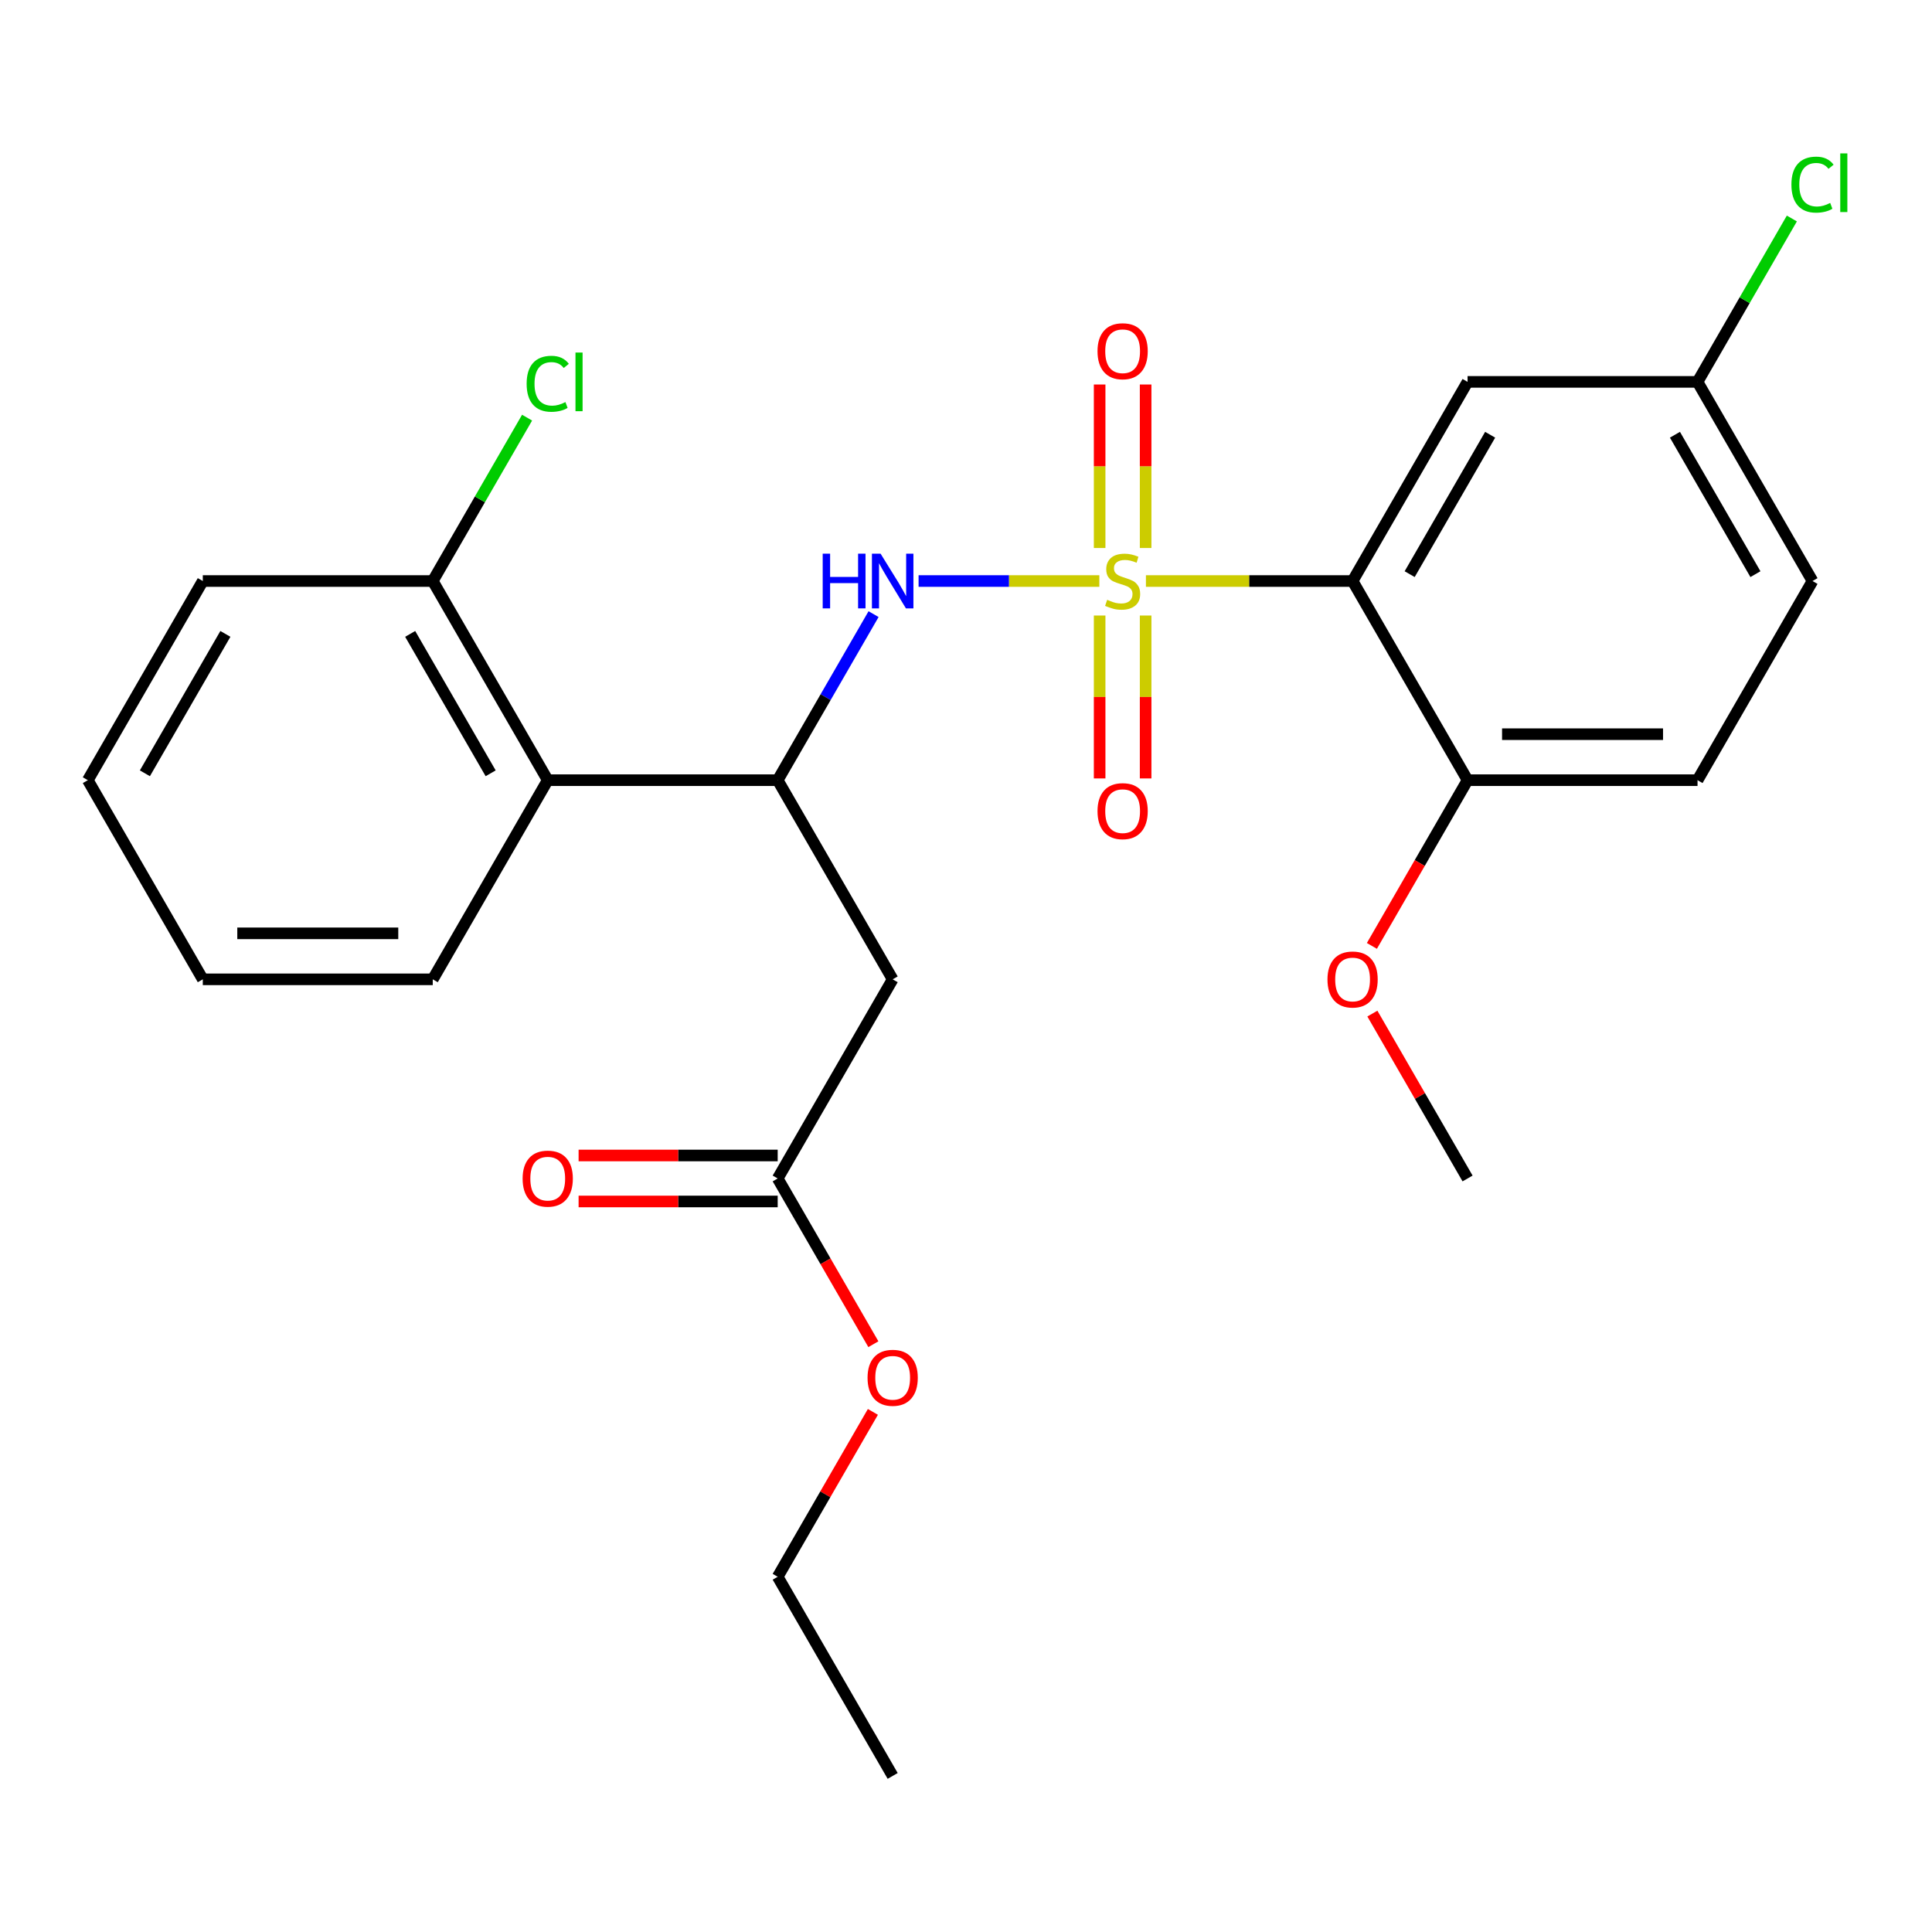 <?xml version='1.0' encoding='iso-8859-1'?>
<svg version='1.1' baseProfile='full'
              xmlns='http://www.w3.org/2000/svg'
                      xmlns:rdkit='http://www.rdkit.org/xml'
                      xmlns:xlink='http://www.w3.org/1999/xlink'
                  xml:space='preserve'
width='1000px' height='1000px' viewBox='0 0 1000 1000'>
<!-- END OF HEADER -->
<rect style='opacity:1.0;fill:#FFFFFF;stroke:none' width='1000' height='1000' x='0' y='0'> </rect>
<path class='bond-0' d='M 593.128,300.738 L 646.613,300.738' style='fill:none;fill-rule:evenodd;stroke:#CCCC00;stroke-width:6px;stroke-linecap:butt;stroke-linejoin:miter;stroke-opacity:1' />
<path class='bond-0' d='M 646.613,300.738 L 700.098,300.738' style='fill:none;fill-rule:evenodd;stroke:#000000;stroke-width:6px;stroke-linecap:butt;stroke-linejoin:miter;stroke-opacity:1' />
<path class='bond-1' d='M 569.017,300.738 L 522.238,300.738' style='fill:none;fill-rule:evenodd;stroke:#CCCC00;stroke-width:6px;stroke-linecap:butt;stroke-linejoin:miter;stroke-opacity:1' />
<path class='bond-1' d='M 522.238,300.738 L 475.46,300.738' style='fill:none;fill-rule:evenodd;stroke:#0000FF;stroke-width:6px;stroke-linecap:butt;stroke-linejoin:miter;stroke-opacity:1' />
<path class='bond-6' d='M 592.975,283.643 L 592.975,241.332' style='fill:none;fill-rule:evenodd;stroke:#CCCC00;stroke-width:6px;stroke-linecap:butt;stroke-linejoin:miter;stroke-opacity:1' />
<path class='bond-6' d='M 592.975,241.332 L 592.975,199.021' style='fill:none;fill-rule:evenodd;stroke:#FF0000;stroke-width:6px;stroke-linecap:butt;stroke-linejoin:miter;stroke-opacity:1' />
<path class='bond-6' d='M 569.17,283.643 L 569.17,241.332' style='fill:none;fill-rule:evenodd;stroke:#CCCC00;stroke-width:6px;stroke-linecap:butt;stroke-linejoin:miter;stroke-opacity:1' />
<path class='bond-6' d='M 569.17,241.332 L 569.17,199.021' style='fill:none;fill-rule:evenodd;stroke:#FF0000;stroke-width:6px;stroke-linecap:butt;stroke-linejoin:miter;stroke-opacity:1' />
<path class='bond-7' d='M 569.17,318.594 L 569.17,360.755' style='fill:none;fill-rule:evenodd;stroke:#CCCC00;stroke-width:6px;stroke-linecap:butt;stroke-linejoin:miter;stroke-opacity:1' />
<path class='bond-7' d='M 569.17,360.755 L 569.17,402.915' style='fill:none;fill-rule:evenodd;stroke:#FF0000;stroke-width:6px;stroke-linecap:butt;stroke-linejoin:miter;stroke-opacity:1' />
<path class='bond-7' d='M 592.975,318.594 L 592.975,360.755' style='fill:none;fill-rule:evenodd;stroke:#CCCC00;stroke-width:6px;stroke-linecap:butt;stroke-linejoin:miter;stroke-opacity:1' />
<path class='bond-7' d='M 592.975,360.755 L 592.975,402.915' style='fill:none;fill-rule:evenodd;stroke:#FF0000;stroke-width:6px;stroke-linecap:butt;stroke-linejoin:miter;stroke-opacity:1' />
<path class='bond-5' d='M 700.098,300.738 L 759.611,197.659' style='fill:none;fill-rule:evenodd;stroke:#000000;stroke-width:6px;stroke-linecap:butt;stroke-linejoin:miter;stroke-opacity:1' />
<path class='bond-5' d='M 729.641,297.179 L 771.3,225.023' style='fill:none;fill-rule:evenodd;stroke:#000000;stroke-width:6px;stroke-linecap:butt;stroke-linejoin:miter;stroke-opacity:1' />
<path class='bond-9' d='M 700.098,300.738 L 759.611,403.818' style='fill:none;fill-rule:evenodd;stroke:#000000;stroke-width:6px;stroke-linecap:butt;stroke-linejoin:miter;stroke-opacity:1' />
<path class='bond-2' d='M 452.153,317.874 L 427.343,360.846' style='fill:none;fill-rule:evenodd;stroke:#0000FF;stroke-width:6px;stroke-linecap:butt;stroke-linejoin:miter;stroke-opacity:1' />
<path class='bond-2' d='M 427.343,360.846 L 402.533,403.818' style='fill:none;fill-rule:evenodd;stroke:#000000;stroke-width:6px;stroke-linecap:butt;stroke-linejoin:miter;stroke-opacity:1' />
<path class='bond-3' d='M 402.533,403.818 L 462.046,506.898' style='fill:none;fill-rule:evenodd;stroke:#000000;stroke-width:6px;stroke-linecap:butt;stroke-linejoin:miter;stroke-opacity:1' />
<path class='bond-4' d='M 402.533,403.818 L 283.507,403.818' style='fill:none;fill-rule:evenodd;stroke:#000000;stroke-width:6px;stroke-linecap:butt;stroke-linejoin:miter;stroke-opacity:1' />
<path class='bond-8' d='M 462.046,506.898 L 402.533,609.977' style='fill:none;fill-rule:evenodd;stroke:#000000;stroke-width:6px;stroke-linecap:butt;stroke-linejoin:miter;stroke-opacity:1' />
<path class='bond-10' d='M 283.507,403.818 L 223.994,300.738' style='fill:none;fill-rule:evenodd;stroke:#000000;stroke-width:6px;stroke-linecap:butt;stroke-linejoin:miter;stroke-opacity:1' />
<path class='bond-10' d='M 253.964,400.259 L 212.305,328.103' style='fill:none;fill-rule:evenodd;stroke:#000000;stroke-width:6px;stroke-linecap:butt;stroke-linejoin:miter;stroke-opacity:1' />
<path class='bond-19' d='M 283.507,403.818 L 223.994,506.898' style='fill:none;fill-rule:evenodd;stroke:#000000;stroke-width:6px;stroke-linecap:butt;stroke-linejoin:miter;stroke-opacity:1' />
<path class='bond-13' d='M 759.611,197.659 L 878.638,197.659' style='fill:none;fill-rule:evenodd;stroke:#000000;stroke-width:6px;stroke-linecap:butt;stroke-linejoin:miter;stroke-opacity:1' />
<path class='bond-11' d='M 402.533,598.075 L 351.008,598.075' style='fill:none;fill-rule:evenodd;stroke:#000000;stroke-width:6px;stroke-linecap:butt;stroke-linejoin:miter;stroke-opacity:1' />
<path class='bond-11' d='M 351.008,598.075 L 299.483,598.075' style='fill:none;fill-rule:evenodd;stroke:#FF0000;stroke-width:6px;stroke-linecap:butt;stroke-linejoin:miter;stroke-opacity:1' />
<path class='bond-11' d='M 402.533,621.88 L 351.008,621.88' style='fill:none;fill-rule:evenodd;stroke:#000000;stroke-width:6px;stroke-linecap:butt;stroke-linejoin:miter;stroke-opacity:1' />
<path class='bond-11' d='M 351.008,621.88 L 299.483,621.88' style='fill:none;fill-rule:evenodd;stroke:#FF0000;stroke-width:6px;stroke-linecap:butt;stroke-linejoin:miter;stroke-opacity:1' />
<path class='bond-16' d='M 402.533,609.977 L 427.297,652.869' style='fill:none;fill-rule:evenodd;stroke:#000000;stroke-width:6px;stroke-linecap:butt;stroke-linejoin:miter;stroke-opacity:1' />
<path class='bond-16' d='M 427.297,652.869 L 452.06,695.761' style='fill:none;fill-rule:evenodd;stroke:#FF0000;stroke-width:6px;stroke-linecap:butt;stroke-linejoin:miter;stroke-opacity:1' />
<path class='bond-12' d='M 759.611,403.818 L 878.638,403.818' style='fill:none;fill-rule:evenodd;stroke:#000000;stroke-width:6px;stroke-linecap:butt;stroke-linejoin:miter;stroke-opacity:1' />
<path class='bond-12' d='M 777.465,380.013 L 860.784,380.013' style='fill:none;fill-rule:evenodd;stroke:#000000;stroke-width:6px;stroke-linecap:butt;stroke-linejoin:miter;stroke-opacity:1' />
<path class='bond-18' d='M 759.611,403.818 L 734.848,446.71' style='fill:none;fill-rule:evenodd;stroke:#000000;stroke-width:6px;stroke-linecap:butt;stroke-linejoin:miter;stroke-opacity:1' />
<path class='bond-18' d='M 734.848,446.71 L 710.084,489.602' style='fill:none;fill-rule:evenodd;stroke:#FF0000;stroke-width:6px;stroke-linecap:butt;stroke-linejoin:miter;stroke-opacity:1' />
<path class='bond-14' d='M 223.994,300.738 L 248.405,258.456' style='fill:none;fill-rule:evenodd;stroke:#000000;stroke-width:6px;stroke-linecap:butt;stroke-linejoin:miter;stroke-opacity:1' />
<path class='bond-14' d='M 248.405,258.456 L 272.817,216.174' style='fill:none;fill-rule:evenodd;stroke:#00CC00;stroke-width:6px;stroke-linecap:butt;stroke-linejoin:miter;stroke-opacity:1' />
<path class='bond-20' d='M 223.994,300.738 L 104.968,300.738' style='fill:none;fill-rule:evenodd;stroke:#000000;stroke-width:6px;stroke-linecap:butt;stroke-linejoin:miter;stroke-opacity:1' />
<path class='bond-15' d='M 878.638,403.818 L 938.151,300.738' style='fill:none;fill-rule:evenodd;stroke:#000000;stroke-width:6px;stroke-linecap:butt;stroke-linejoin:miter;stroke-opacity:1' />
<path class='bond-17' d='M 878.638,197.659 L 903.049,155.377' style='fill:none;fill-rule:evenodd;stroke:#000000;stroke-width:6px;stroke-linecap:butt;stroke-linejoin:miter;stroke-opacity:1' />
<path class='bond-17' d='M 903.049,155.377 L 927.461,113.095' style='fill:none;fill-rule:evenodd;stroke:#00CC00;stroke-width:6px;stroke-linecap:butt;stroke-linejoin:miter;stroke-opacity:1' />
<path class='bond-26' d='M 878.638,197.659 L 938.151,300.738' style='fill:none;fill-rule:evenodd;stroke:#000000;stroke-width:6px;stroke-linecap:butt;stroke-linejoin:miter;stroke-opacity:1' />
<path class='bond-26' d='M 866.949,225.023 L 908.608,297.179' style='fill:none;fill-rule:evenodd;stroke:#000000;stroke-width:6px;stroke-linecap:butt;stroke-linejoin:miter;stroke-opacity:1' />
<path class='bond-21' d='M 451.806,730.793 L 427.17,773.465' style='fill:none;fill-rule:evenodd;stroke:#FF0000;stroke-width:6px;stroke-linecap:butt;stroke-linejoin:miter;stroke-opacity:1' />
<path class='bond-21' d='M 427.17,773.465 L 402.533,816.137' style='fill:none;fill-rule:evenodd;stroke:#000000;stroke-width:6px;stroke-linecap:butt;stroke-linejoin:miter;stroke-opacity:1' />
<path class='bond-22' d='M 710.338,524.633 L 734.975,567.305' style='fill:none;fill-rule:evenodd;stroke:#FF0000;stroke-width:6px;stroke-linecap:butt;stroke-linejoin:miter;stroke-opacity:1' />
<path class='bond-22' d='M 734.975,567.305 L 759.611,609.977' style='fill:none;fill-rule:evenodd;stroke:#000000;stroke-width:6px;stroke-linecap:butt;stroke-linejoin:miter;stroke-opacity:1' />
<path class='bond-23' d='M 223.994,506.898 L 104.968,506.898' style='fill:none;fill-rule:evenodd;stroke:#000000;stroke-width:6px;stroke-linecap:butt;stroke-linejoin:miter;stroke-opacity:1' />
<path class='bond-23' d='M 206.14,483.093 L 122.822,483.093' style='fill:none;fill-rule:evenodd;stroke:#000000;stroke-width:6px;stroke-linecap:butt;stroke-linejoin:miter;stroke-opacity:1' />
<path class='bond-27' d='M 104.968,300.738 L 45.455,403.818' style='fill:none;fill-rule:evenodd;stroke:#000000;stroke-width:6px;stroke-linecap:butt;stroke-linejoin:miter;stroke-opacity:1' />
<path class='bond-27' d='M 116.657,328.103 L 74.997,400.259' style='fill:none;fill-rule:evenodd;stroke:#000000;stroke-width:6px;stroke-linecap:butt;stroke-linejoin:miter;stroke-opacity:1' />
<path class='bond-24' d='M 402.533,816.137 L 462.046,919.216' style='fill:none;fill-rule:evenodd;stroke:#000000;stroke-width:6px;stroke-linecap:butt;stroke-linejoin:miter;stroke-opacity:1' />
<path class='bond-25' d='M 104.968,506.898 L 45.455,403.818' style='fill:none;fill-rule:evenodd;stroke:#000000;stroke-width:6px;stroke-linecap:butt;stroke-linejoin:miter;stroke-opacity:1' />
<path  class='atom-0' d='M 573.072 310.458
Q 573.392 310.578, 574.712 311.138
Q 576.032 311.698, 577.472 312.058
Q 578.952 312.378, 580.392 312.378
Q 583.072 312.378, 584.632 311.098
Q 586.192 309.778, 586.192 307.498
Q 586.192 305.938, 585.392 304.978
Q 584.632 304.018, 583.432 303.498
Q 582.232 302.978, 580.232 302.378
Q 577.712 301.618, 576.192 300.898
Q 574.712 300.178, 573.632 298.658
Q 572.592 297.138, 572.592 294.578
Q 572.592 291.018, 574.992 288.818
Q 577.432 286.618, 582.232 286.618
Q 585.512 286.618, 589.232 288.178
L 588.312 291.258
Q 584.912 289.858, 582.352 289.858
Q 579.592 289.858, 578.072 291.018
Q 576.552 292.138, 576.592 294.098
Q 576.592 295.618, 577.352 296.538
Q 578.152 297.458, 579.272 297.978
Q 580.432 298.498, 582.352 299.098
Q 584.912 299.898, 586.432 300.698
Q 587.952 301.498, 589.032 303.138
Q 590.152 304.738, 590.152 307.498
Q 590.152 311.418, 587.512 313.538
Q 584.912 315.618, 580.552 315.618
Q 578.032 315.618, 576.112 315.058
Q 574.232 314.538, 571.992 313.618
L 573.072 310.458
' fill='#CCCC00'/>
<path  class='atom-2' d='M 425.826 286.578
L 429.666 286.578
L 429.666 298.618
L 444.146 298.618
L 444.146 286.578
L 447.986 286.578
L 447.986 314.898
L 444.146 314.898
L 444.146 301.818
L 429.666 301.818
L 429.666 314.898
L 425.826 314.898
L 425.826 286.578
' fill='#0000FF'/>
<path  class='atom-2' d='M 455.786 286.578
L 465.066 301.578
Q 465.986 303.058, 467.466 305.738
Q 468.946 308.418, 469.026 308.578
L 469.026 286.578
L 472.786 286.578
L 472.786 314.898
L 468.906 314.898
L 458.946 298.498
Q 457.786 296.578, 456.546 294.378
Q 455.346 292.178, 454.986 291.498
L 454.986 314.898
L 451.306 314.898
L 451.306 286.578
L 455.786 286.578
' fill='#0000FF'/>
<path  class='atom-7' d='M 568.072 181.792
Q 568.072 174.992, 571.432 171.192
Q 574.792 167.392, 581.072 167.392
Q 587.352 167.392, 590.712 171.192
Q 594.072 174.992, 594.072 181.792
Q 594.072 188.672, 590.672 192.592
Q 587.272 196.472, 581.072 196.472
Q 574.832 196.472, 571.432 192.592
Q 568.072 188.712, 568.072 181.792
M 581.072 193.272
Q 585.392 193.272, 587.712 190.392
Q 590.072 187.472, 590.072 181.792
Q 590.072 176.232, 587.712 173.432
Q 585.392 170.592, 581.072 170.592
Q 576.752 170.592, 574.392 173.392
Q 572.072 176.192, 572.072 181.792
Q 572.072 187.512, 574.392 190.392
Q 576.752 193.272, 581.072 193.272
' fill='#FF0000'/>
<path  class='atom-8' d='M 568.072 419.845
Q 568.072 413.045, 571.432 409.245
Q 574.792 405.445, 581.072 405.445
Q 587.352 405.445, 590.712 409.245
Q 594.072 413.045, 594.072 419.845
Q 594.072 426.725, 590.672 430.645
Q 587.272 434.525, 581.072 434.525
Q 574.832 434.525, 571.432 430.645
Q 568.072 426.765, 568.072 419.845
M 581.072 431.325
Q 585.392 431.325, 587.712 428.445
Q 590.072 425.525, 590.072 419.845
Q 590.072 414.285, 587.712 411.485
Q 585.392 408.645, 581.072 408.645
Q 576.752 408.645, 574.392 411.445
Q 572.072 414.245, 572.072 419.845
Q 572.072 425.565, 574.392 428.445
Q 576.752 431.325, 581.072 431.325
' fill='#FF0000'/>
<path  class='atom-12' d='M 270.507 610.057
Q 270.507 603.257, 273.867 599.457
Q 277.227 595.657, 283.507 595.657
Q 289.787 595.657, 293.147 599.457
Q 296.507 603.257, 296.507 610.057
Q 296.507 616.937, 293.107 620.857
Q 289.707 624.737, 283.507 624.737
Q 277.267 624.737, 273.867 620.857
Q 270.507 616.977, 270.507 610.057
M 283.507 621.537
Q 287.827 621.537, 290.147 618.657
Q 292.507 615.737, 292.507 610.057
Q 292.507 604.497, 290.147 601.697
Q 287.827 598.857, 283.507 598.857
Q 279.187 598.857, 276.827 601.657
Q 274.507 604.457, 274.507 610.057
Q 274.507 615.777, 276.827 618.657
Q 279.187 621.537, 283.507 621.537
' fill='#FF0000'/>
<path  class='atom-15' d='M 272.587 198.639
Q 272.587 191.599, 275.867 187.919
Q 279.187 184.199, 285.467 184.199
Q 291.307 184.199, 294.427 188.319
L 291.787 190.479
Q 289.507 187.479, 285.467 187.479
Q 281.187 187.479, 278.907 190.359
Q 276.667 193.199, 276.667 198.639
Q 276.667 204.239, 278.987 207.119
Q 281.347 209.999, 285.907 209.999
Q 289.027 209.999, 292.667 208.119
L 293.787 211.119
Q 292.307 212.079, 290.067 212.639
Q 287.827 213.199, 285.347 213.199
Q 279.187 213.199, 275.867 209.439
Q 272.587 205.679, 272.587 198.639
' fill='#00CC00'/>
<path  class='atom-15' d='M 297.867 182.479
L 301.547 182.479
L 301.547 212.839
L 297.867 212.839
L 297.867 182.479
' fill='#00CC00'/>
<path  class='atom-17' d='M 449.046 713.137
Q 449.046 706.337, 452.406 702.537
Q 455.766 698.737, 462.046 698.737
Q 468.326 698.737, 471.686 702.537
Q 475.046 706.337, 475.046 713.137
Q 475.046 720.017, 471.646 723.937
Q 468.246 727.817, 462.046 727.817
Q 455.806 727.817, 452.406 723.937
Q 449.046 720.057, 449.046 713.137
M 462.046 724.617
Q 466.366 724.617, 468.686 721.737
Q 471.046 718.817, 471.046 713.137
Q 471.046 707.577, 468.686 704.777
Q 466.366 701.937, 462.046 701.937
Q 457.726 701.937, 455.366 704.737
Q 453.046 707.537, 453.046 713.137
Q 453.046 718.857, 455.366 721.737
Q 457.726 724.617, 462.046 724.617
' fill='#FF0000'/>
<path  class='atom-18' d='M 927.231 95.559
Q 927.231 88.519, 930.511 84.839
Q 933.831 81.119, 940.111 81.119
Q 945.951 81.119, 949.071 85.239
L 946.431 87.399
Q 944.151 84.399, 940.111 84.399
Q 935.831 84.399, 933.551 87.279
Q 931.311 90.119, 931.311 95.559
Q 931.311 101.159, 933.631 104.039
Q 935.991 106.919, 940.551 106.919
Q 943.671 106.919, 947.311 105.039
L 948.431 108.039
Q 946.951 108.999, 944.711 109.559
Q 942.471 110.119, 939.991 110.119
Q 933.831 110.119, 930.511 106.359
Q 927.231 102.599, 927.231 95.559
' fill='#00CC00'/>
<path  class='atom-18' d='M 952.511 79.399
L 956.191 79.399
L 956.191 109.759
L 952.511 109.759
L 952.511 79.399
' fill='#00CC00'/>
<path  class='atom-19' d='M 687.098 506.978
Q 687.098 500.178, 690.458 496.378
Q 693.818 492.578, 700.098 492.578
Q 706.378 492.578, 709.738 496.378
Q 713.098 500.178, 713.098 506.978
Q 713.098 513.858, 709.698 517.778
Q 706.298 521.658, 700.098 521.658
Q 693.858 521.658, 690.458 517.778
Q 687.098 513.898, 687.098 506.978
M 700.098 518.458
Q 704.418 518.458, 706.738 515.578
Q 709.098 512.658, 709.098 506.978
Q 709.098 501.418, 706.738 498.618
Q 704.418 495.778, 700.098 495.778
Q 695.778 495.778, 693.418 498.578
Q 691.098 501.378, 691.098 506.978
Q 691.098 512.698, 693.418 515.578
Q 695.778 518.458, 700.098 518.458
' fill='#FF0000'/>
</svg>
